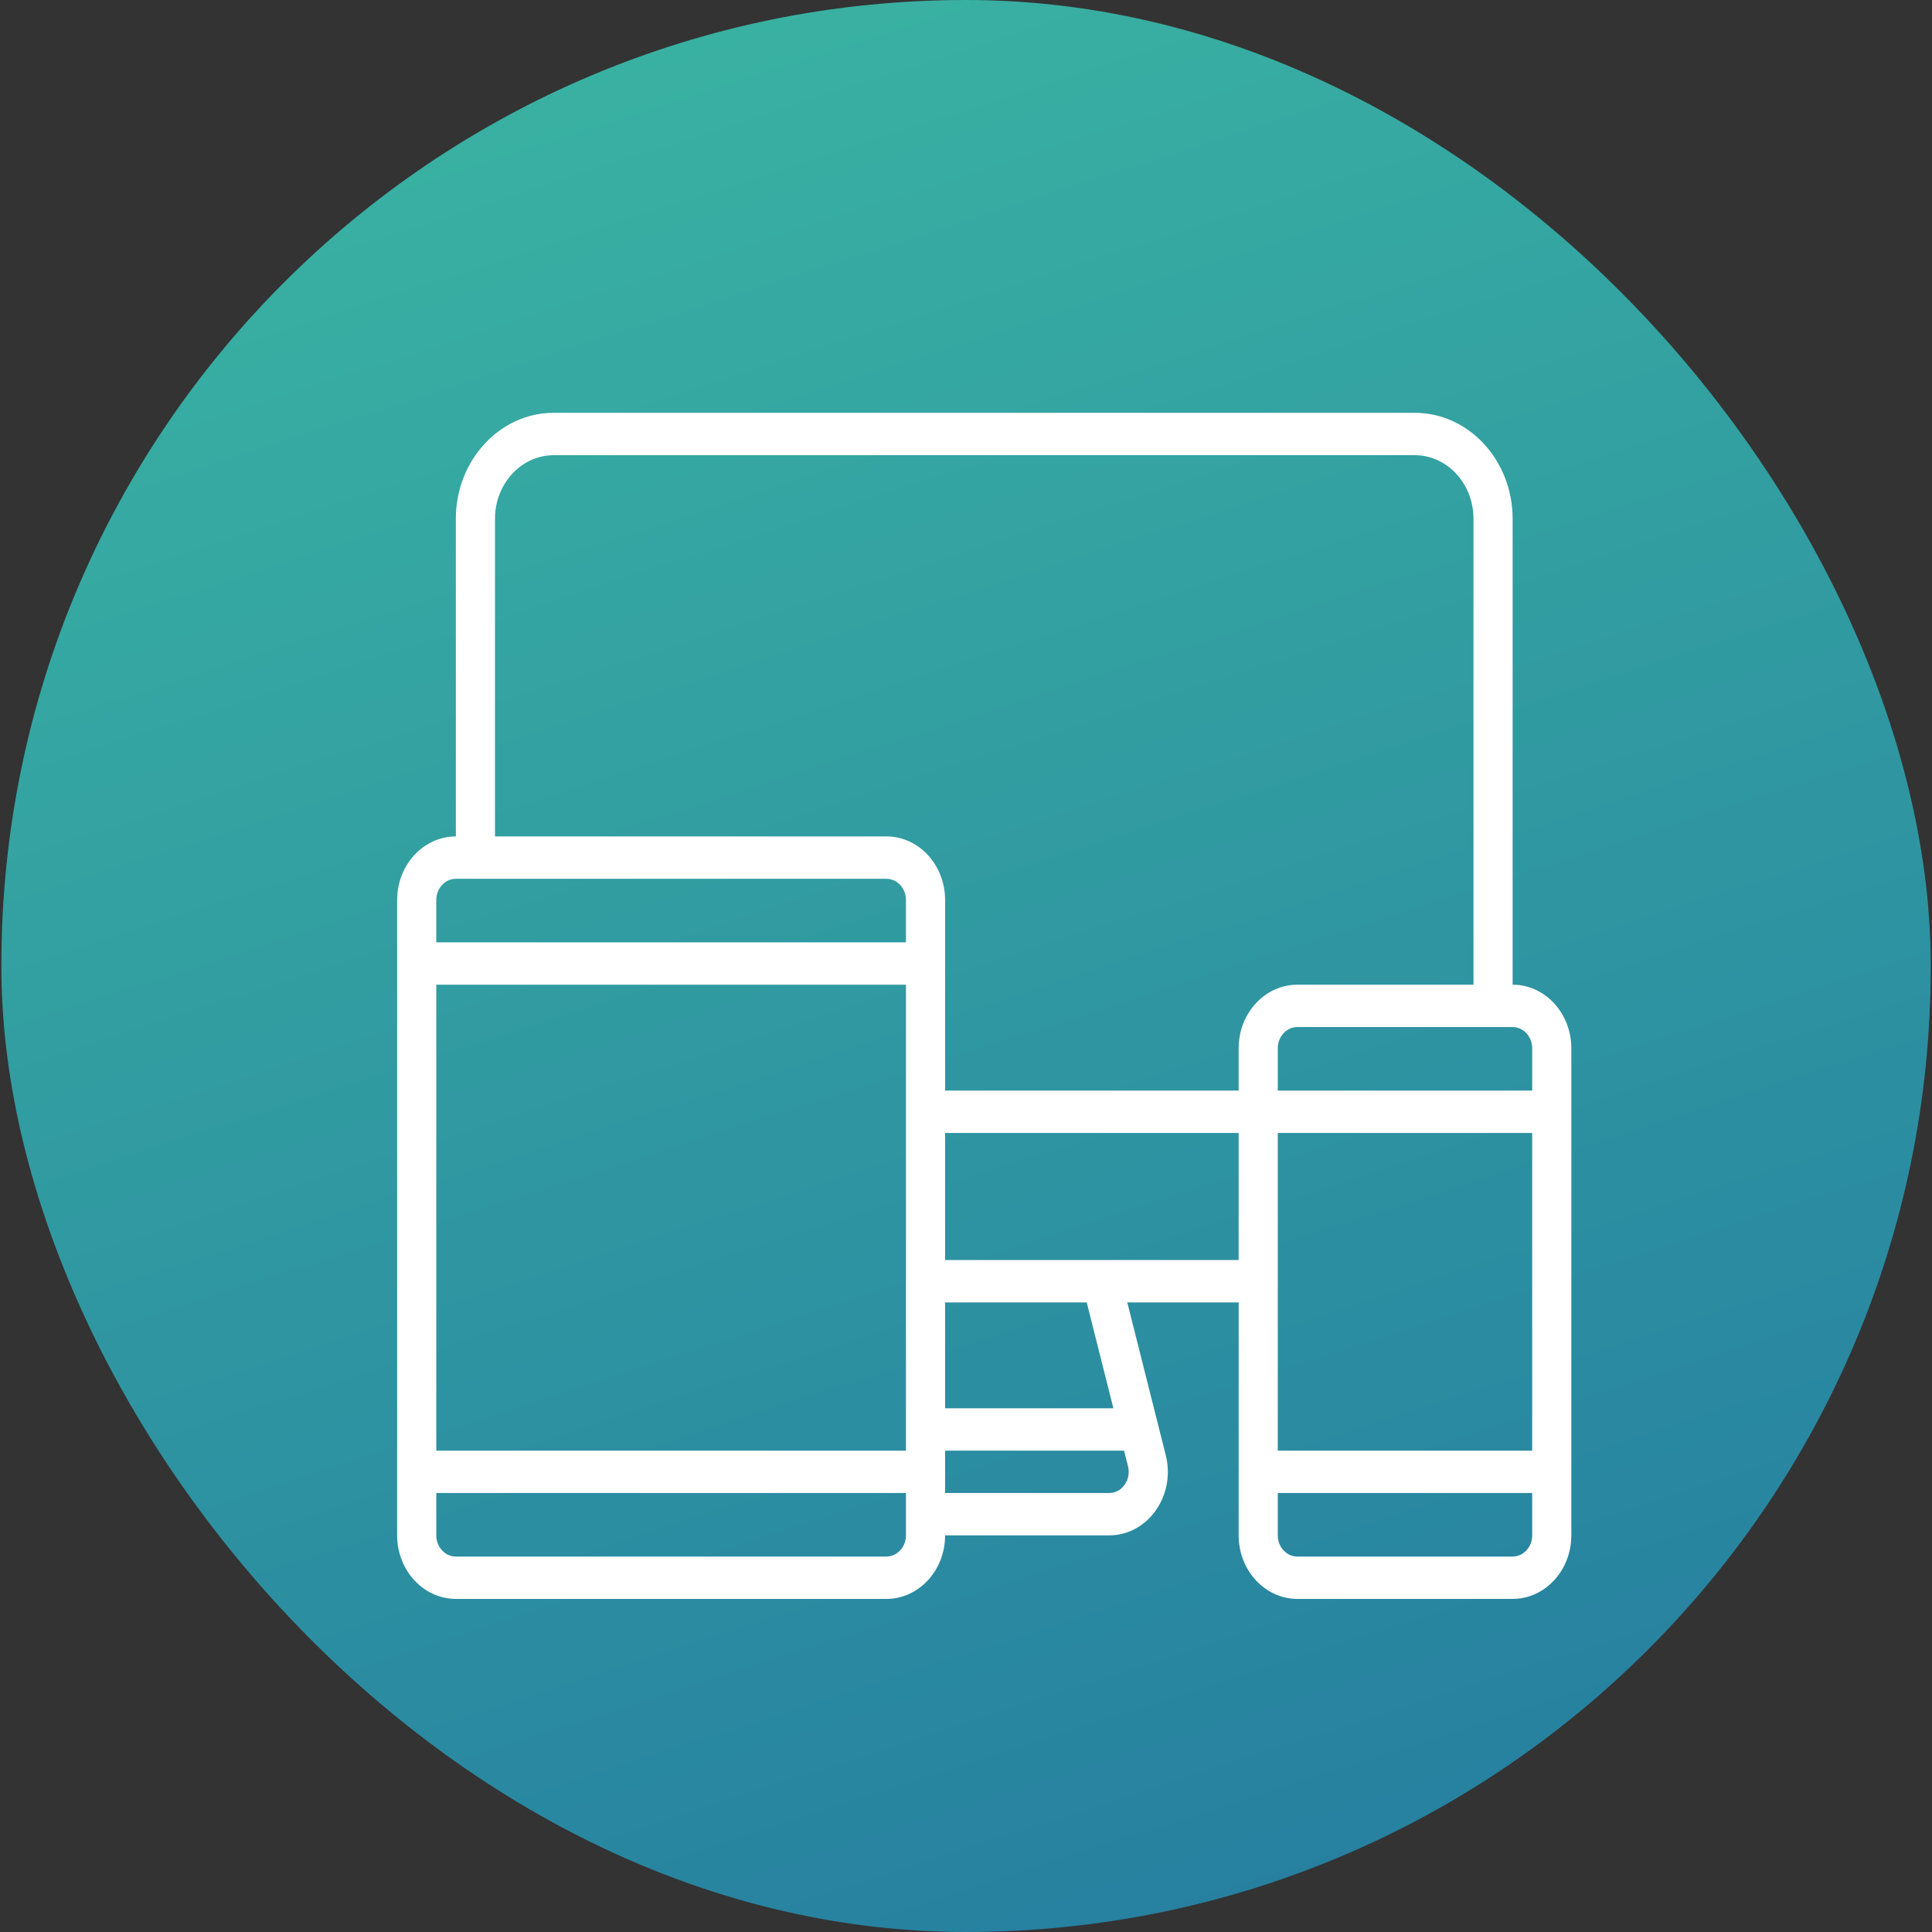 <svg xmlns="http://www.w3.org/2000/svg" width="116" height="116" viewBox="0 0 116 116" fill="none"><rect x="0" y="0" width="116" height="116" fill="#333333" stroke="none"/><rect x="0.083" y="4.57764e-05" width="115.839" height="116" rx="57.92" fill="url(#paint0_linear)"></rect><path d="M90.82 59.122V31.145C90.82 27.639 88.185 24.786 84.945 24.786H33.245C30.006 24.786 27.37 27.639 27.37 31.145V50.22C25.427 50.22 23.845 51.932 23.845 54.035V92.186C23.845 94.29 25.427 96.001 27.37 96.001H53.22C55.164 96.001 56.745 94.29 56.745 92.186H66.593C67.701 92.186 68.722 91.64 69.394 90.687C70.066 89.735 70.285 88.524 69.993 87.368L67.683 78.198H74.37V92.186C74.37 94.29 75.952 96.001 77.895 96.001H90.82C92.764 96.001 94.345 94.29 94.345 92.186V62.937C94.345 60.834 92.764 59.122 90.82 59.122ZM54.395 92.186C54.395 92.887 53.868 93.458 53.22 93.458H27.37C26.723 93.458 26.195 92.887 26.195 92.186V89.643H54.395V92.186ZM54.395 87.1H26.195V59.122H54.395V87.1ZM54.395 56.579H26.195V54.035C26.195 53.335 26.723 52.764 27.37 52.764H53.22C53.868 52.764 54.395 53.335 54.395 54.035V56.579ZM67.727 88.037C67.824 88.422 67.751 88.825 67.527 89.143C67.303 89.461 66.963 89.643 66.593 89.643H56.745V87.1H67.491L67.727 88.037ZM56.745 84.556V78.198H65.248L66.85 84.556H56.745ZM74.37 75.654H56.745V68.024H74.37V75.654ZM74.37 62.937V65.481H56.745V54.035C56.745 51.932 55.164 50.22 53.22 50.22H29.72V31.145C29.72 29.041 31.302 27.33 33.245 27.33H84.945C86.889 27.33 88.47 29.041 88.47 31.145V59.122H77.895C75.952 59.122 74.37 60.834 74.37 62.937ZM91.995 92.186C91.995 92.887 91.468 93.458 90.82 93.458H77.895C77.248 93.458 76.72 92.887 76.72 92.186V89.643H91.995V92.186ZM91.995 87.1H76.72V68.024H91.995V87.1ZM91.995 65.481H76.72V62.937C76.72 62.237 77.248 61.666 77.895 61.666H90.82C91.468 61.666 91.995 62.237 91.995 62.937V65.481Z" fill="white"></path><defs><linearGradient id="paint0_linear" x1="9" y1="12.5" x2="51.582" y2="144.409" gradientUnits="userSpaceOnUse"><stop stop-color="#39B1A2"></stop><stop offset="1" stop-color="#2377A0"></stop></linearGradient></defs></svg>